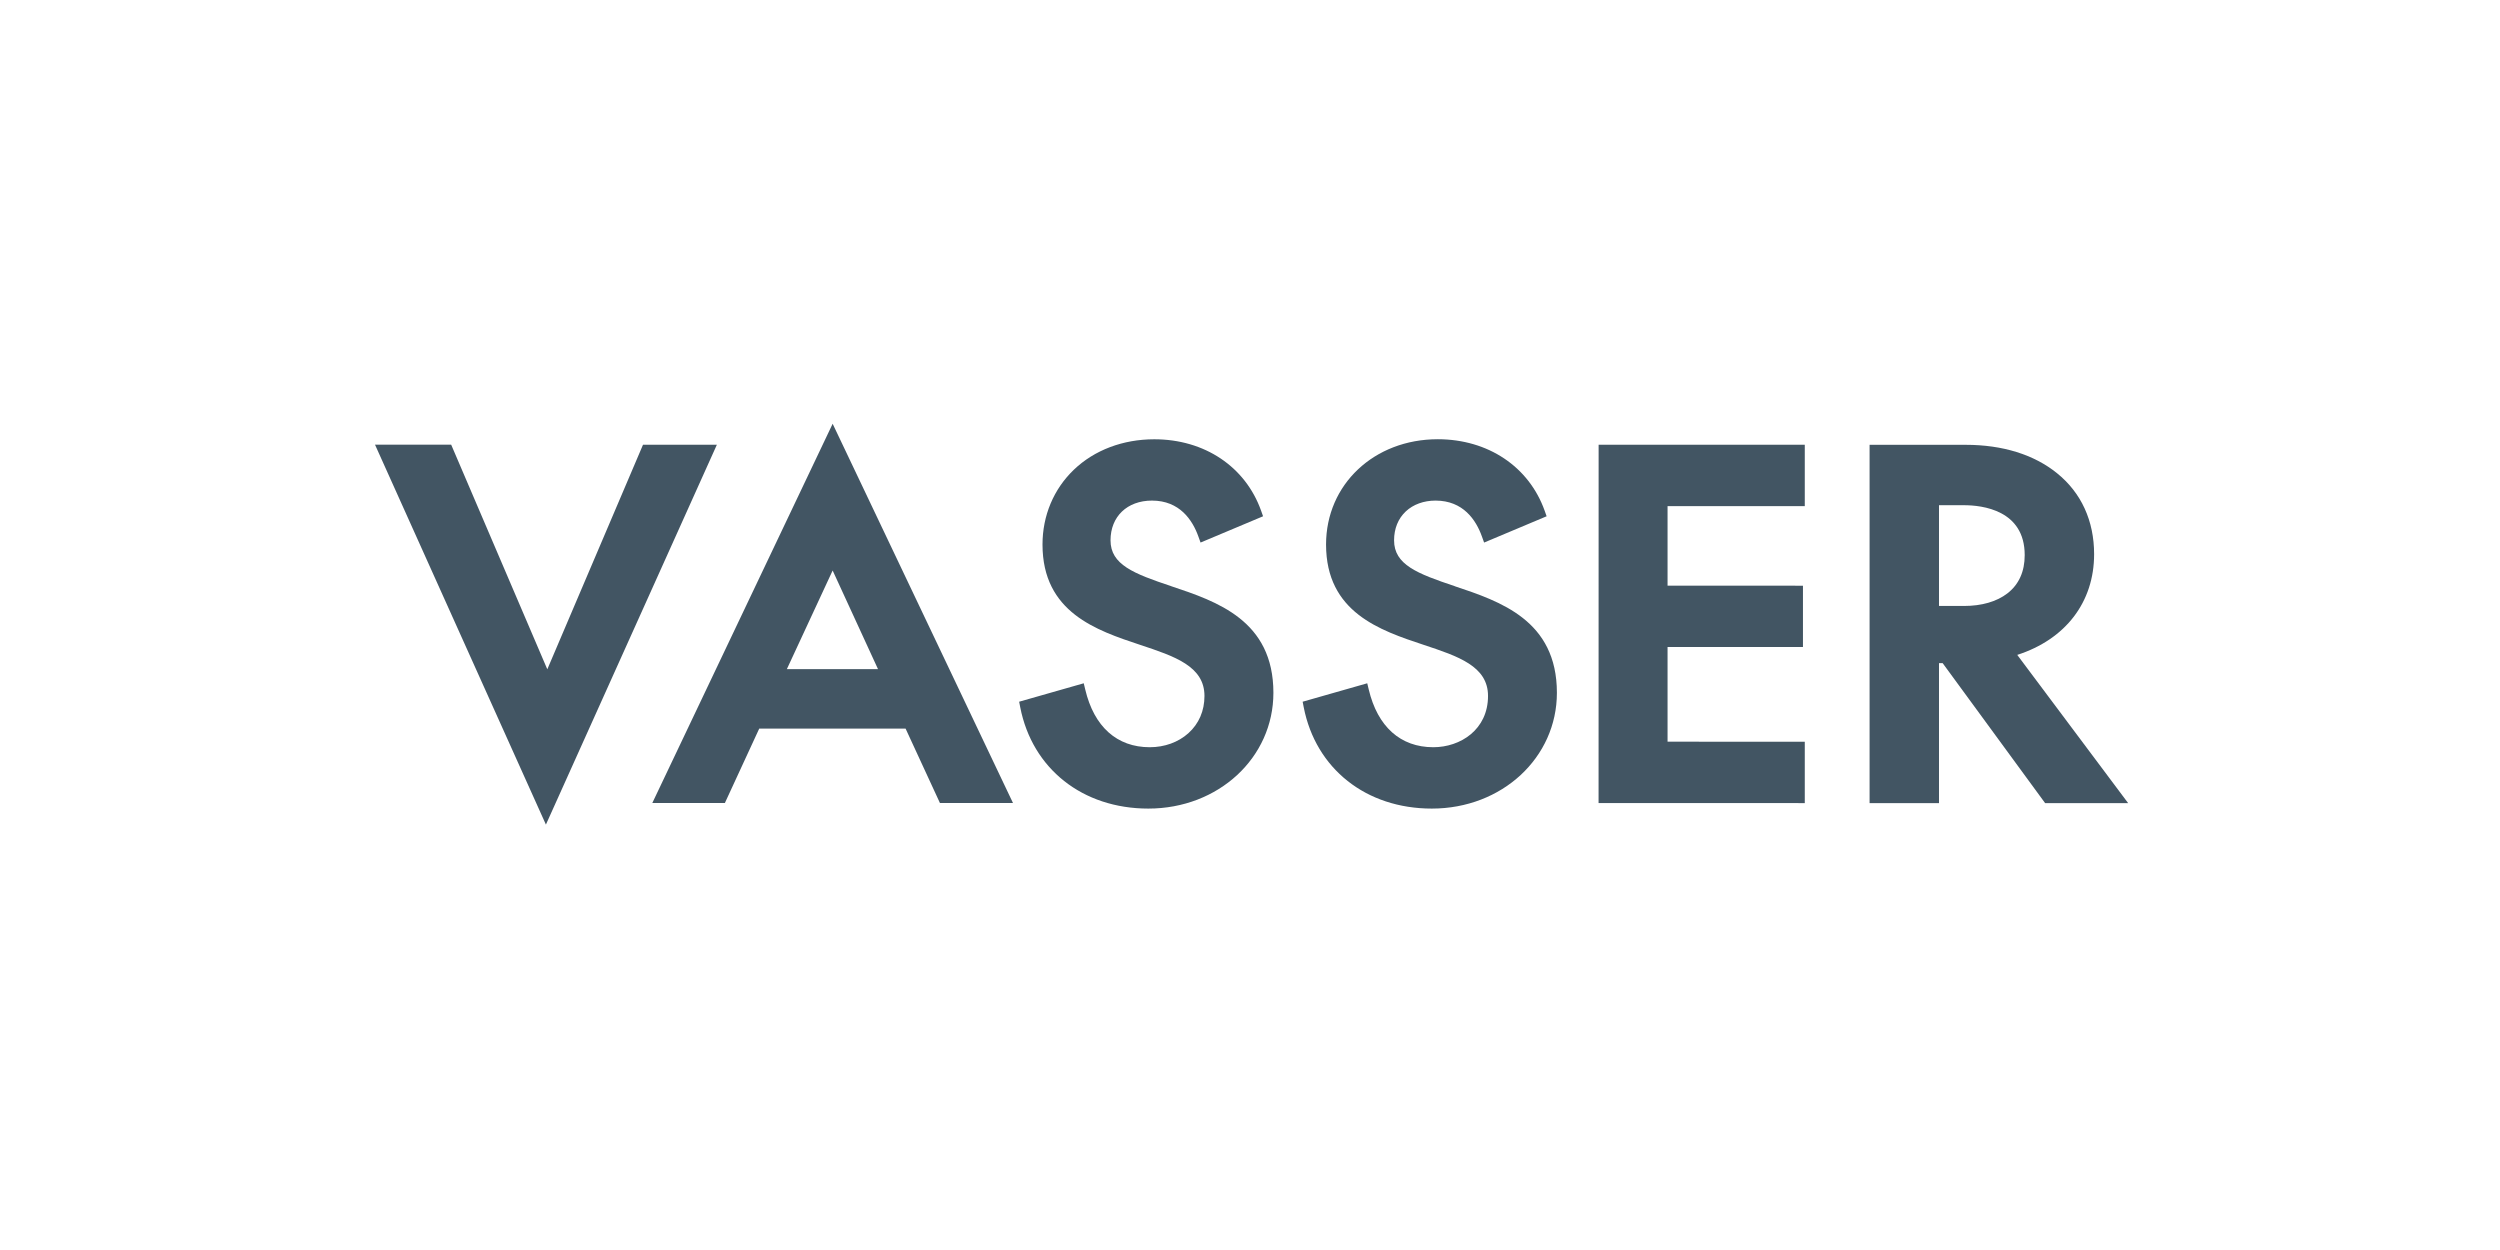 <?xml version="1.0" encoding="UTF-8"?>
<svg xmlns="http://www.w3.org/2000/svg" width="800" height="400" viewBox="0 0 800 400" fill="none">
  <path d="M205.766 142.307L175.138 214.179L144.372 142.289H120L174.692 263.871L229.401 142.307H205.766Z" fill="#425563"></path>
  <path d="M208.739 256.959H231.963L242.949 233.162H289.791L300.778 256.959H324.156L266.447 135.601L208.739 256.959ZM280.964 214.127H251.793L266.447 182.559L280.964 214.127Z" fill="#425563"></path>
  <path d="M374.804 187.579C362.755 183.556 355.368 180.684 355.368 172.913C355.368 165.295 360.698 160.189 368.634 160.189C377.495 160.189 381.608 166.43 383.477 171.675L384.179 173.617L404.181 165.209L403.564 163.456C398.542 149.339 385.448 140.57 369.371 140.57C359.344 140.57 350.209 144.026 343.645 150.302C337.166 156.509 333.601 165.003 333.601 174.236C333.601 195.987 350.929 201.73 364.846 206.356C375.884 210.018 385.43 213.199 385.43 222.707C385.43 227.47 383.648 231.597 380.289 234.623C377.066 237.512 372.679 239.111 367.914 239.111C357.425 239.111 350.089 232.543 347.278 220.644L346.798 218.65L326.128 224.547L326.471 226.318C330.327 246.006 346.421 258.747 367.468 258.747C389.904 258.747 407.489 242.464 407.489 221.693C407.489 198.515 389.373 192.463 374.821 187.597L374.804 187.579Z" fill="#425563"></path>
  <path d="M465.54 187.579C453.491 183.556 446.104 180.684 446.104 172.912C446.104 169.147 447.407 165.949 449.858 163.645C452.24 161.409 455.616 160.189 459.37 160.189C468.248 160.189 472.344 166.43 474.213 171.674L474.915 173.617L494.917 165.209L494.3 163.456C489.278 149.339 476.184 140.57 460.107 140.553C439.711 140.553 424.337 155.03 424.337 174.236C424.337 195.987 441.665 201.73 455.582 206.356C466.62 210.018 476.167 213.182 476.167 222.707C476.167 233.471 467.357 239.111 458.65 239.111C448.161 239.111 440.825 232.543 437.997 220.644L437.517 218.65L416.847 224.547L417.19 226.318C421.046 246.006 437.14 258.747 458.187 258.747C480.623 258.747 498.208 242.464 498.208 221.693C498.208 198.515 480.091 192.463 465.54 187.597V187.579Z" fill="#425563"></path>
  <path d="M511.543 256.976L577.53 256.993V237.357L533.618 237.34V207.043H576.947V187.425L533.618 187.407V161.96H577.53V142.324H511.56L511.543 256.976Z" fill="#425563"></path>
  <path d="M645.504 209.571C660.964 204.585 670.116 192.703 670.116 177.349C670.116 166.671 666.02 157.695 658.239 151.419C650.886 145.47 640.808 142.341 629.067 142.341H598.268V256.993H620.481V212.202H621.646L654.434 256.993H681L645.521 209.571H645.504ZM647.904 177.641C647.904 182.92 646.035 187.046 642.368 189.883C638.957 192.514 634.158 193.907 628.485 193.907H620.481V161.667H628.485C634.329 161.667 647.904 163.232 647.904 177.624V177.641Z" fill="#425563"></path>
</svg>
